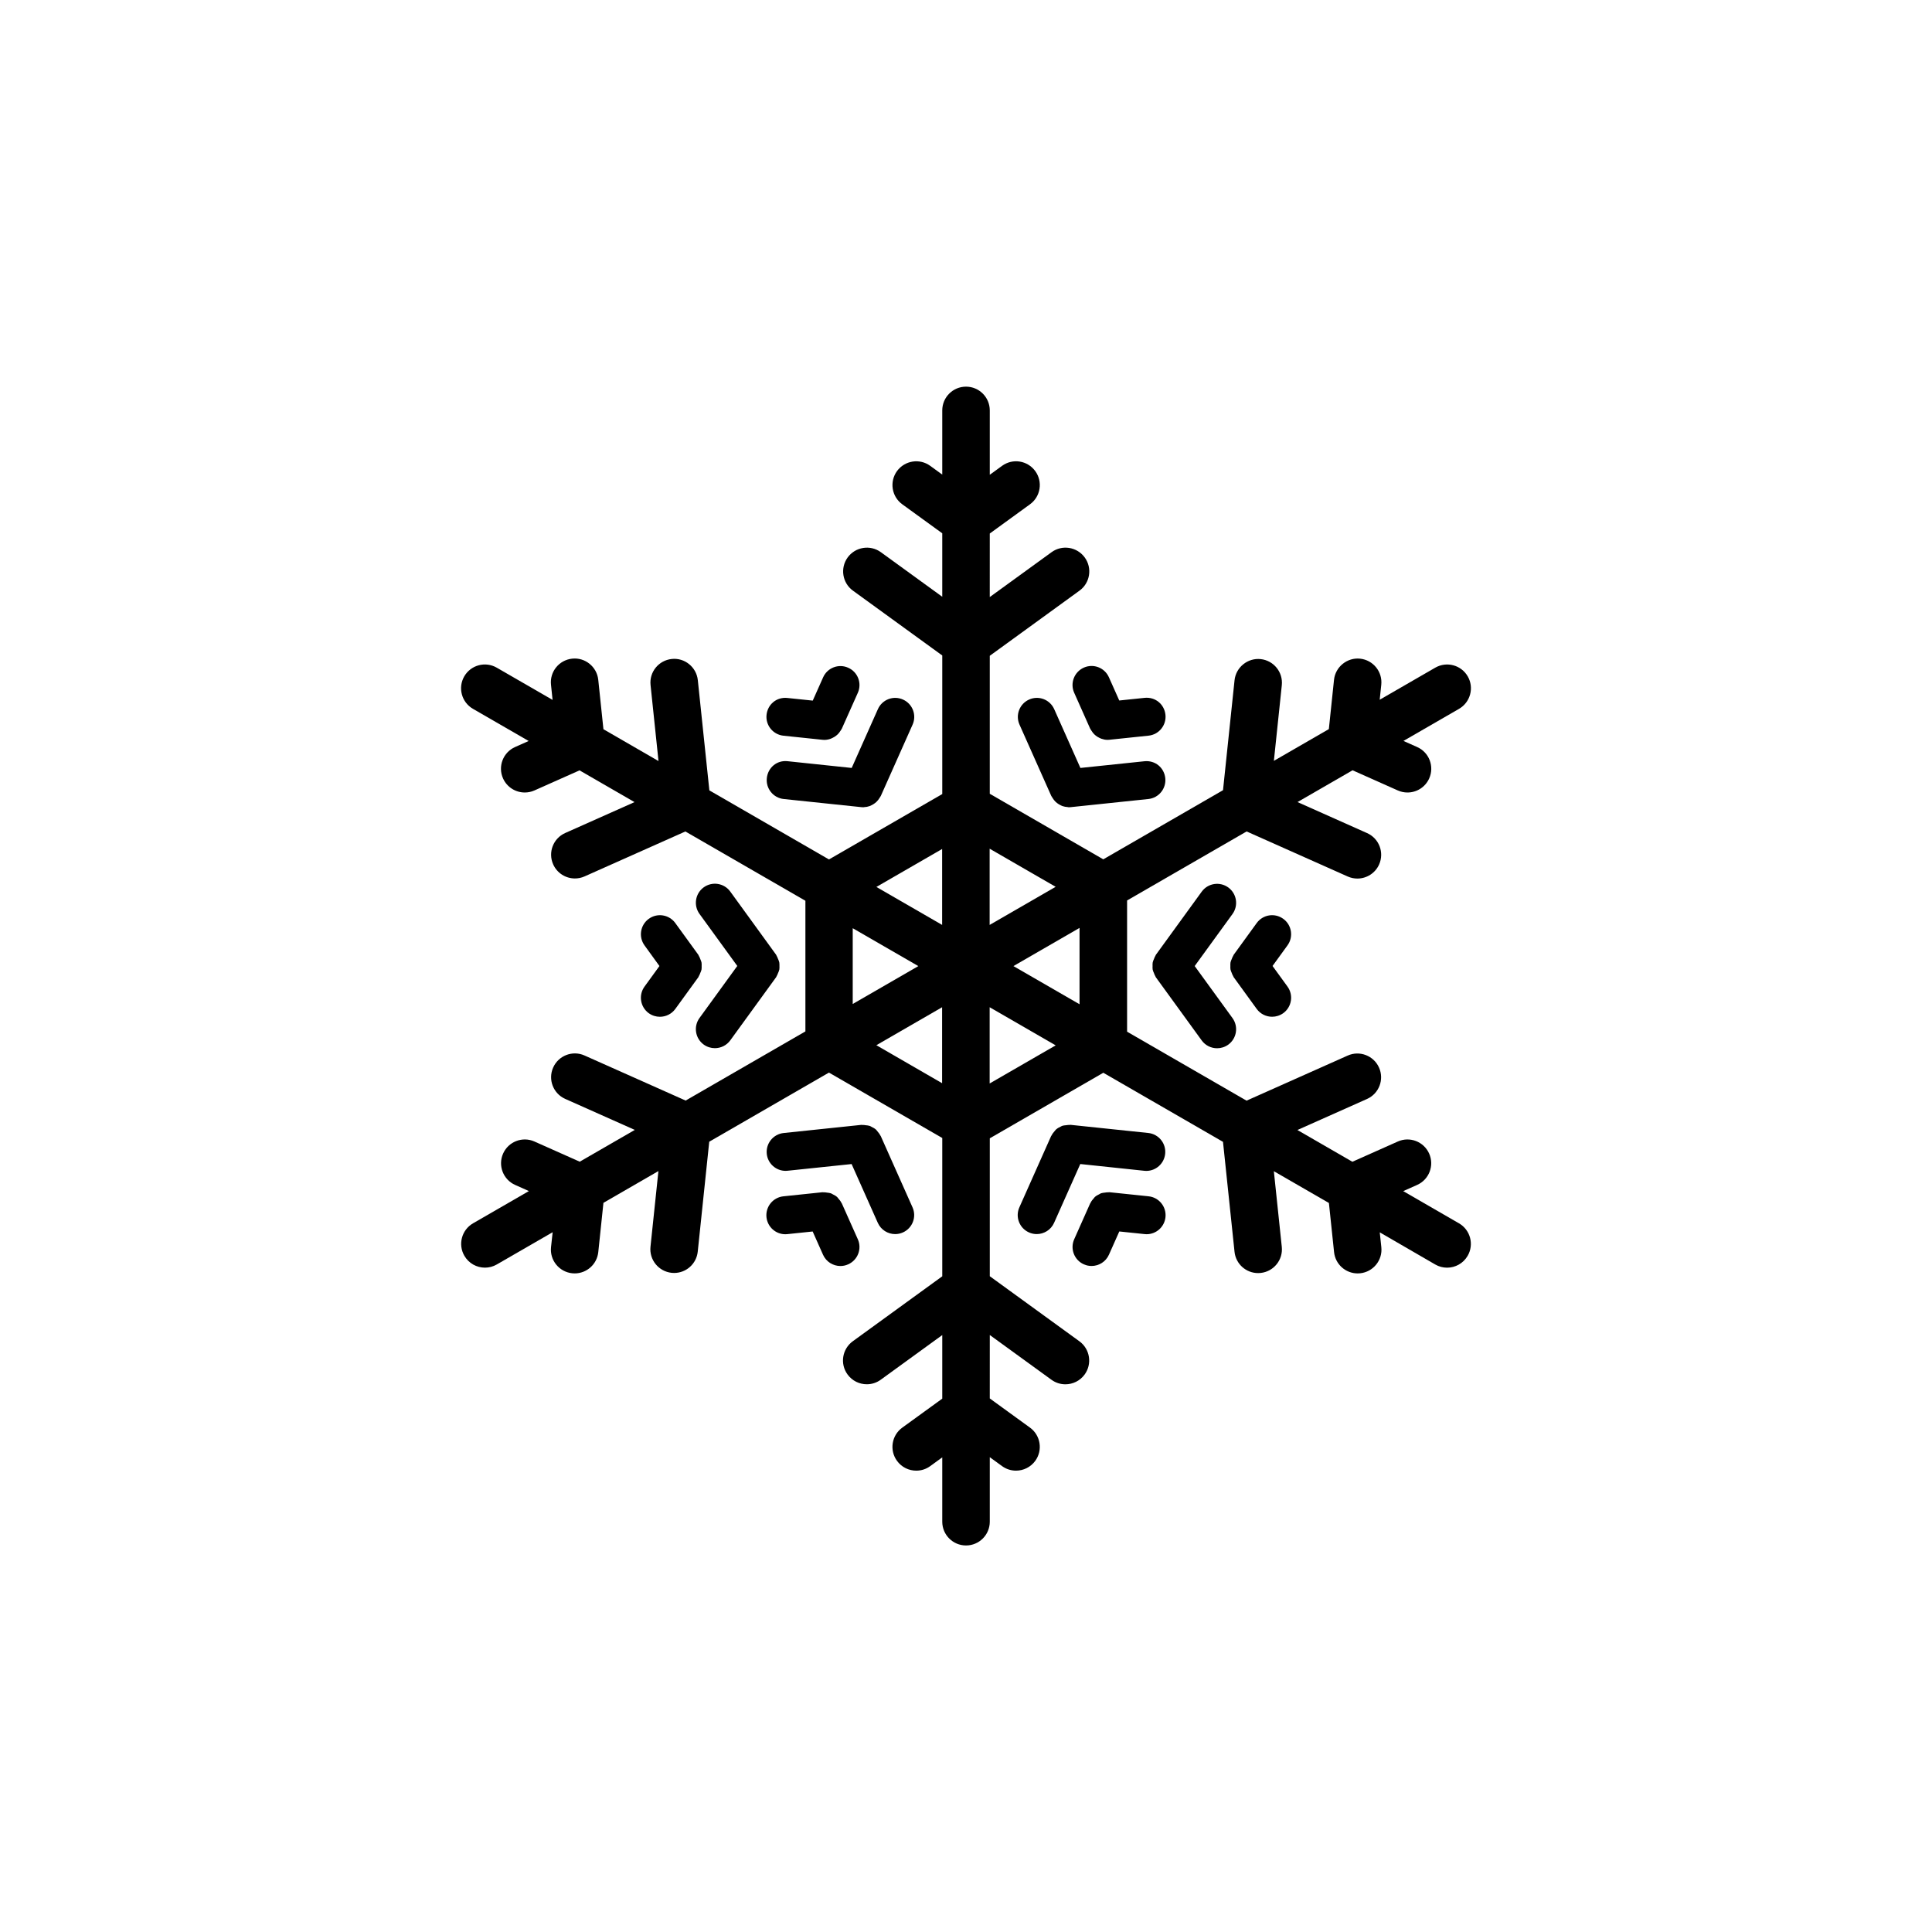 <?xml version="1.0" encoding="UTF-8"?>
<!-- The Best Svg Icon site in the world: iconSvg.co, Visit us! https://iconsvg.co -->
<svg fill="#000000" width="800px" height="800px" version="1.1" viewBox="144 144 512 512" xmlns="http://www.w3.org/2000/svg">
 <g>
  <path d="m530.64 468.19-14.773-8.531 3.684-1.641c3.18-1.414 4.606-5.141 3.188-8.312-1.414-3.176-5.144-4.613-8.312-3.188l-12.031 5.359-14.57-8.414 18.445-8.223c3.18-1.414 4.606-5.141 3.188-8.312-1.41-3.176-5.144-4.613-8.312-3.188l-26.797 11.945-31.66-18.277v-34.777l31.68-18.289 26.793 11.941c0.832 0.371 1.703 0.543 2.559 0.543 2.414 0 4.715-1.391 5.758-3.734 1.414-3.18-0.012-6.898-3.188-8.312l-18.438-8.223 14.59-8.422 11.992 5.344c0.832 0.371 1.703 0.543 2.559 0.543 2.414 0 4.715-1.391 5.758-3.734 1.414-3.18-0.012-6.898-3.188-8.312l-3.637-1.621 14.73-8.504c3.012-1.742 4.047-5.594 2.309-8.605-1.742-3.012-5.582-4.039-8.605-2.309l-14.73 8.504 0.418-3.969c0.363-3.461-2.152-6.555-5.606-6.918-3.394-0.363-6.555 2.144-6.918 5.606l-1.367 13.059-14.57 8.414 2.102-20.047c0.363-3.461-2.152-6.555-5.606-6.918-3.394-0.367-6.555 2.144-6.918 5.606l-3.055 29.137-31.73 18.32-30.082-17.371v-36.566l23.773-17.262c2.816-2.039 3.441-5.984 1.395-8.797-2.051-2.816-5.992-3.445-8.797-1.395l-16.375 11.887 0.004-16.84 10.66-7.742c2.816-2.047 3.441-5.984 1.395-8.797-2.051-2.82-5.984-3.445-8.797-1.395l-3.258 2.367v-17.055c0-3.477-2.82-6.297-6.297-6.297-3.477 0-6.297 2.82-6.297 6.297v17.008l-3.199-2.324c-2.805-2.039-6.746-1.414-8.797 1.395-2.039 2.816-1.414 6.758 1.395 8.797l10.602 7.691v16.816l-16.273-11.812c-2.812-2.039-6.746-1.414-8.797 1.395-2.039 2.816-1.414 6.758 1.395 8.797l23.676 17.184v36.719l-30.023 17.332-31.699-18.305-3.059-29.215c-0.363-3.465-3.516-5.992-6.918-5.606-3.461 0.363-5.977 3.461-5.606 6.918l2.106 20.129-14.594-8.43-1.371-13.098c-0.363-3.465-3.496-5.981-6.918-5.606-3.461 0.363-5.977 3.461-5.606 6.918l0.418 4.012-14.801-8.543c-3.019-1.734-6.856-0.707-8.605 2.309-1.738 3.012-0.707 6.863 2.309 8.605l14.758 8.52-3.602 1.605c-3.18 1.414-4.606 5.141-3.188 8.312 1.043 2.344 3.344 3.734 5.758 3.734 0.855 0 1.727-0.172 2.559-0.543l11.957-5.324 14.57 8.414-18.367 8.188c-3.18 1.414-4.606 5.141-3.188 8.312 1.043 2.344 3.344 3.734 5.758 3.734 0.855 0 1.727-0.172 2.559-0.543l26.719-11.91 31.805 18.363v34.621l-31.738 18.328-26.797-11.945c-3.176-1.422-6.898 0.016-8.312 3.188-1.414 3.18 0.012 6.898 3.188 8.312l18.445 8.223-14.59 8.422-11.996-5.344c-3.168-1.426-6.902 0.016-8.312 3.188-1.414 3.18 0.012 6.898 3.188 8.312l3.648 1.629-14.801 8.543c-3.012 1.742-4.047 5.594-2.301 8.605 1.164 2.019 3.281 3.148 5.457 3.148 1.066 0 2.152-0.273 3.144-0.848l14.797-8.543-0.434 3.961c-0.363 3.461 2.152 6.555 5.606 6.918 0.223 0.023 0.441 0.035 0.664 0.035 3.184 0 5.914-2.41 6.254-5.644l1.367-13.059 14.57-8.414-2.102 20.047c-0.363 3.461 2.152 6.555 5.606 6.918 0.223 0.023 0.441 0.035 0.664 0.035 3.184 0 5.914-2.41 6.254-5.644l3.047-29.137 31.727-18.32 30.027 17.336v36.648l-23.711 17.215c-2.816 2.047-3.441 5.984-1.395 8.797 1.234 1.699 3.152 2.602 5.106 2.602 1.285 0 2.578-0.387 3.691-1.199l16.309-11.84v16.848l-10.602 7.688c-2.816 2.039-3.441 5.984-1.395 8.797 1.23 1.699 3.152 2.602 5.106 2.602 1.285 0 2.578-0.387 3.691-1.199l3.199-2.324v17.051c0 3.477 2.82 6.297 6.297 6.297 3.477 0 6.297-2.82 6.297-6.297v-17.098l3.258 2.367c1.117 0.812 2.414 1.199 3.691 1.199 1.949 0 3.871-0.902 5.106-2.602 2.039-2.816 1.414-6.758-1.395-8.797l-10.66-7.738 0.004-16.809 16.344 11.863c1.117 0.812 2.414 1.199 3.691 1.199 1.949 0 3.871-0.902 5.106-2.602 2.039-2.816 1.414-6.75-1.395-8.797l-23.746-17.242v-36.551l30.086-17.371 31.715 18.309 3.055 29.137c0.336 3.238 3.066 5.644 6.254 5.644 0.223 0 0.441-0.012 0.664-0.035 3.461-0.363 5.977-3.461 5.606-6.918l-2.102-20.047 14.59 8.422 1.367 13.02c0.336 3.238 3.066 5.644 6.254 5.644 0.223 0 0.441-0.012 0.664-0.035 3.461-0.363 5.977-3.461 5.606-6.918l-0.414-3.93 14.695 8.516c0.992 0.574 2.074 0.848 3.144 0.848 2.176 0 4.293-1.129 5.457-3.148 1.746-3.012 0.711-6.863-2.301-8.609zm-100.55-58.051-17.523-10.117 17.523-10.117zm-6.332-31.125-17.492 10.098v-20.199zm-30.082-10.023v20.121l-17.426-10.062zm-23.695 20.996 17.387 10.039-17.387 10.039zm6.262 31.004 17.426-10.062v20.129zm30.027 10.141v-20.203l17.496 10.102z"/>
  <path d="m352.75 345.73c-2.883-0.332-5.25 1.719-5.535 4.484-0.293 2.769 1.719 5.25 4.484 5.535l20.582 2.156c0.18 0.02 0.359 0.031 0.527 0.031 0.066 0 0.125-0.035 0.191-0.035 0.492-0.02 0.977-0.109 1.441-0.273 0.176-0.059 0.332-0.145 0.5-0.227 0.352-0.168 0.676-0.363 0.984-0.605 0.137-0.105 0.262-0.211 0.383-0.332 0.312-0.301 0.57-0.645 0.801-1.031 0.066-0.105 0.141-0.195 0.195-0.309 0.035-0.07 0.09-0.121 0.121-0.191l8.422-18.898c1.137-2.543-0.012-5.523-2.551-6.648-2.555-1.148-5.523 0.012-6.648 2.551l-6.941 15.574z"/>
  <path d="m351.62 338.97 10.348 1.082c0.176 0.02 0.352 0.031 0.52 0.031h0.004 0.004 0.004c0.012 0 0.02-0.004 0.031-0.004 0.555-0.004 1.09-0.121 1.602-0.301 0.172-0.059 0.324-0.145 0.488-0.223 0.344-0.16 0.66-0.352 0.961-0.59 0.152-0.121 0.293-0.23 0.43-0.367 0.273-0.266 0.5-0.578 0.711-0.91 0.098-0.152 0.207-0.281 0.281-0.441 0.023-0.051 0.066-0.09 0.09-0.141l4.238-9.5c1.137-2.543-0.004-5.523-2.551-6.648-2.543-1.145-5.523 0.012-6.648 2.551l-2.746 6.16-6.711-0.699c-2.887-0.312-5.25 1.719-5.535 4.484-0.289 2.746 1.715 5.227 4.481 5.516z"/>
  <path d="m350.52 399.05c-0.066-0.344-0.223-0.656-0.359-0.988-0.117-0.273-0.203-0.551-0.367-0.801-0.051-0.082-0.055-0.172-0.117-0.246l-12.148-16.742c-1.633-2.246-4.777-2.754-7.039-1.117-2.246 1.637-2.75 4.785-1.117 7.039l10.016 13.793-10.016 13.793c-1.633 2.254-1.133 5.402 1.117 7.039 0.898 0.648 1.934 0.957 2.957 0.957 1.562 0 3.094-0.719 4.086-2.074l12.156-16.742c0.055-0.074 0.066-0.172 0.117-0.246 0.168-0.25 0.25-0.527 0.367-0.801 0.137-0.328 0.297-0.645 0.359-0.988 0.059-0.312 0.031-0.621 0.031-0.938-0.008-0.312 0.016-0.625-0.043-0.938z"/>
  <path d="m315.92 412.5c0.898 0.648 1.934 0.957 2.957 0.957 1.562 0 3.094-0.719 4.086-2.074l6.109-8.418c0.047-0.059 0.051-0.137 0.09-0.203 0.195-0.297 0.301-0.621 0.434-0.945 0.117-0.289 0.258-0.562 0.312-0.863 0.059-0.316 0.031-0.629 0.035-0.953 0-0.324 0.031-0.641-0.035-0.953-0.055-0.297-0.203-0.574-0.312-0.863-0.125-0.328-0.238-0.648-0.434-0.945-0.039-0.066-0.047-0.137-0.09-0.203l-6.109-8.418c-1.637-2.254-4.781-2.762-7.039-1.117-2.246 1.637-2.75 4.785-1.117 7.039l3.953 5.465-3.961 5.457c-1.629 2.25-1.125 5.398 1.121 7.039z"/>
  <path d="m352.2 454.29c0.172 0 0.348-0.012 0.527-0.031l16.957-1.773 6.941 15.574c0.836 1.875 2.676 2.988 4.606 2.988 0.684 0 1.375-0.137 2.047-0.438 2.539-1.133 3.684-4.106 2.551-6.648l-8.422-18.898c-0.031-0.07-0.09-0.109-0.125-0.176-0.191-0.398-0.465-0.719-0.746-1.055-0.133-0.152-0.227-0.328-0.371-0.457-0.352-0.324-0.766-0.543-1.199-0.754-0.152-0.07-0.277-0.176-0.434-0.23-0.352-0.125-0.73-0.152-1.113-0.195-0.301-0.035-0.59-0.098-0.902-0.074-0.086 0.004-0.16-0.031-0.25-0.02l-20.582 2.156c-2.766 0.289-4.769 2.766-4.484 5.535 0.27 2.57 2.453 4.496 5 4.496z"/>
  <path d="m371.33 472.41-4.238-9.5c-0.023-0.055-0.074-0.09-0.102-0.141-0.207-0.434-0.5-0.797-0.816-1.148-0.117-0.125-0.195-0.277-0.324-0.395-0.344-0.312-0.746-0.523-1.164-0.727-0.172-0.086-0.324-0.203-0.504-0.266-0.309-0.105-0.641-0.125-0.977-0.172-0.352-0.051-0.691-0.117-1.055-0.09-0.07 0.004-0.125-0.023-0.195-0.016l-10.348 1.082c-2.766 0.289-4.769 2.766-4.484 5.535 0.273 2.59 2.453 4.516 5.004 4.516 0.172 0 0.348-0.012 0.527-0.031l6.711-0.699 2.746 6.16c0.836 1.875 2.676 2.988 4.606 2.988 0.684 0 1.379-0.137 2.047-0.438 2.562-1.137 3.703-4.117 2.566-6.66z"/>
  <path d="m447.25 454.27c0.18 0.02 0.359 0.031 0.527 0.031 2.551 0 4.731-1.926 5.004-4.516 0.293-2.769-1.719-5.25-4.484-5.535l-20.582-2.156c-0.09-0.012-0.16 0.023-0.25 0.02-0.281-0.016-0.551 0.035-0.832 0.066-0.422 0.039-0.832 0.074-1.215 0.211-0.098 0.035-0.176 0.105-0.273 0.145-0.5 0.223-0.961 0.484-1.355 0.852-0.109 0.102-0.18 0.238-0.281 0.344-0.316 0.359-0.613 0.719-0.828 1.164-0.031 0.059-0.086 0.102-0.117 0.16l-8.422 18.902c-1.137 2.543 0.012 5.523 2.551 6.648 0.672 0.301 1.367 0.438 2.047 0.438 1.93 0 3.773-1.113 4.606-2.988l6.941-15.578z"/>
  <path d="m448.38 461.03-10.348-1.078c-0.07-0.012-0.133 0.023-0.207 0.016-0.352-0.023-0.684 0.039-1.027 0.086-0.348 0.047-0.695 0.066-1.012 0.176-0.156 0.055-0.289 0.16-0.441 0.238-0.441 0.211-0.867 0.438-1.219 0.766-0.102 0.098-0.172 0.223-0.266 0.328-0.336 0.367-0.645 0.75-0.863 1.215-0.023 0.051-0.07 0.082-0.09 0.133l-4.231 9.5c-1.137 2.543 0.012 5.523 2.551 6.648 0.672 0.301 1.367 0.438 2.047 0.438 1.93 0 3.773-1.113 4.606-2.988l2.746-6.16 6.707 0.699c0.18 0.02 0.359 0.031 0.527 0.031 2.551 0 4.731-1.926 5.004-4.516 0.285-2.766-1.719-5.246-4.484-5.531z"/>
  <path d="m449.47 400.95c0.059 0.332 0.215 0.641 0.348 0.961 0.117 0.281 0.207 0.57 0.379 0.832 0.051 0.074 0.055 0.168 0.109 0.238l12.156 16.742c0.988 1.359 2.523 2.074 4.086 2.074 1.023 0 2.062-0.312 2.957-0.957 2.246-1.637 2.75-4.785 1.117-7.039l-10.016-13.789 10.016-13.789c1.633-2.254 1.133-5.402-1.117-7.039-2.262-1.637-5.406-1.133-7.039 1.117l-12.156 16.742c-0.055 0.074-0.059 0.16-0.109 0.238-0.172 0.262-0.262 0.543-0.379 0.832-0.133 0.324-0.289 0.625-0.348 0.961-0.059 0.312-0.031 0.625-0.031 0.941-0.004 0.309-0.031 0.621 0.027 0.934z"/>
  <path d="m484.08 387.5c-2.262-1.641-5.406-1.137-7.039 1.117l-6.109 8.418c-0.047 0.059-0.051 0.137-0.09 0.203-0.195 0.297-0.301 0.621-0.434 0.945-0.117 0.289-0.258 0.562-0.312 0.863-0.066 0.312-0.035 0.625-0.035 0.949s-0.031 0.641 0.035 0.953c0.055 0.297 0.203 0.574 0.312 0.863 0.125 0.328 0.238 0.648 0.434 0.945 0.039 0.066 0.047 0.137 0.09 0.203l6.109 8.418c0.988 1.359 2.523 2.074 4.086 2.074 1.023 0 2.062-0.312 2.957-0.957 2.246-1.637 2.75-4.785 1.117-7.039l-3.965-5.461 3.961-5.457c1.637-2.254 1.133-5.402-1.117-7.039z"/>
  <path d="m447.27 345.74-16.953 1.773-6.941-15.578c-1.133-2.539-4.098-3.691-6.648-2.551-2.539 1.133-3.684 4.106-2.551 6.648l8.422 18.898c0.031 0.07 0.086 0.121 0.121 0.188 0.059 0.125 0.145 0.223 0.215 0.344 0.223 0.367 0.473 0.699 0.77 0.992 0.133 0.133 0.273 0.242 0.418 0.359 0.293 0.227 0.598 0.414 0.934 0.574 0.18 0.09 0.352 0.18 0.551 0.246 0.422 0.141 0.863 0.215 1.309 0.246 0.105 0.004 0.195 0.055 0.301 0.055 0.172 0 0.348-0.012 0.527-0.031l20.582-2.156c2.766-0.289 4.769-2.766 4.484-5.535-0.293-2.754-2.652-4.773-5.539-4.473z"/>
  <path d="m428.67 327.59 4.231 9.5c0.023 0.055 0.066 0.09 0.09 0.141 0.074 0.16 0.188 0.289 0.277 0.438 0.211 0.336 0.441 0.656 0.719 0.926 0.133 0.133 0.273 0.242 0.418 0.363 0.301 0.238 0.625 0.434 0.973 0.594 0.16 0.074 0.312 0.16 0.484 0.215 0.516 0.18 1.055 0.297 1.602 0.301 0.012 0 0.02 0.004 0.031 0.004h0.004 0.004 0.004c0.168 0 0.344-0.012 0.52-0.031l10.348-1.082c2.766-0.289 4.769-2.766 4.484-5.535-0.293-2.766-2.66-4.781-5.535-4.484l-6.707 0.699-2.746-6.16c-1.129-2.539-4.098-3.688-6.648-2.551-2.543 1.145-3.691 4.121-2.551 6.664z"/>
 </g>
</svg>